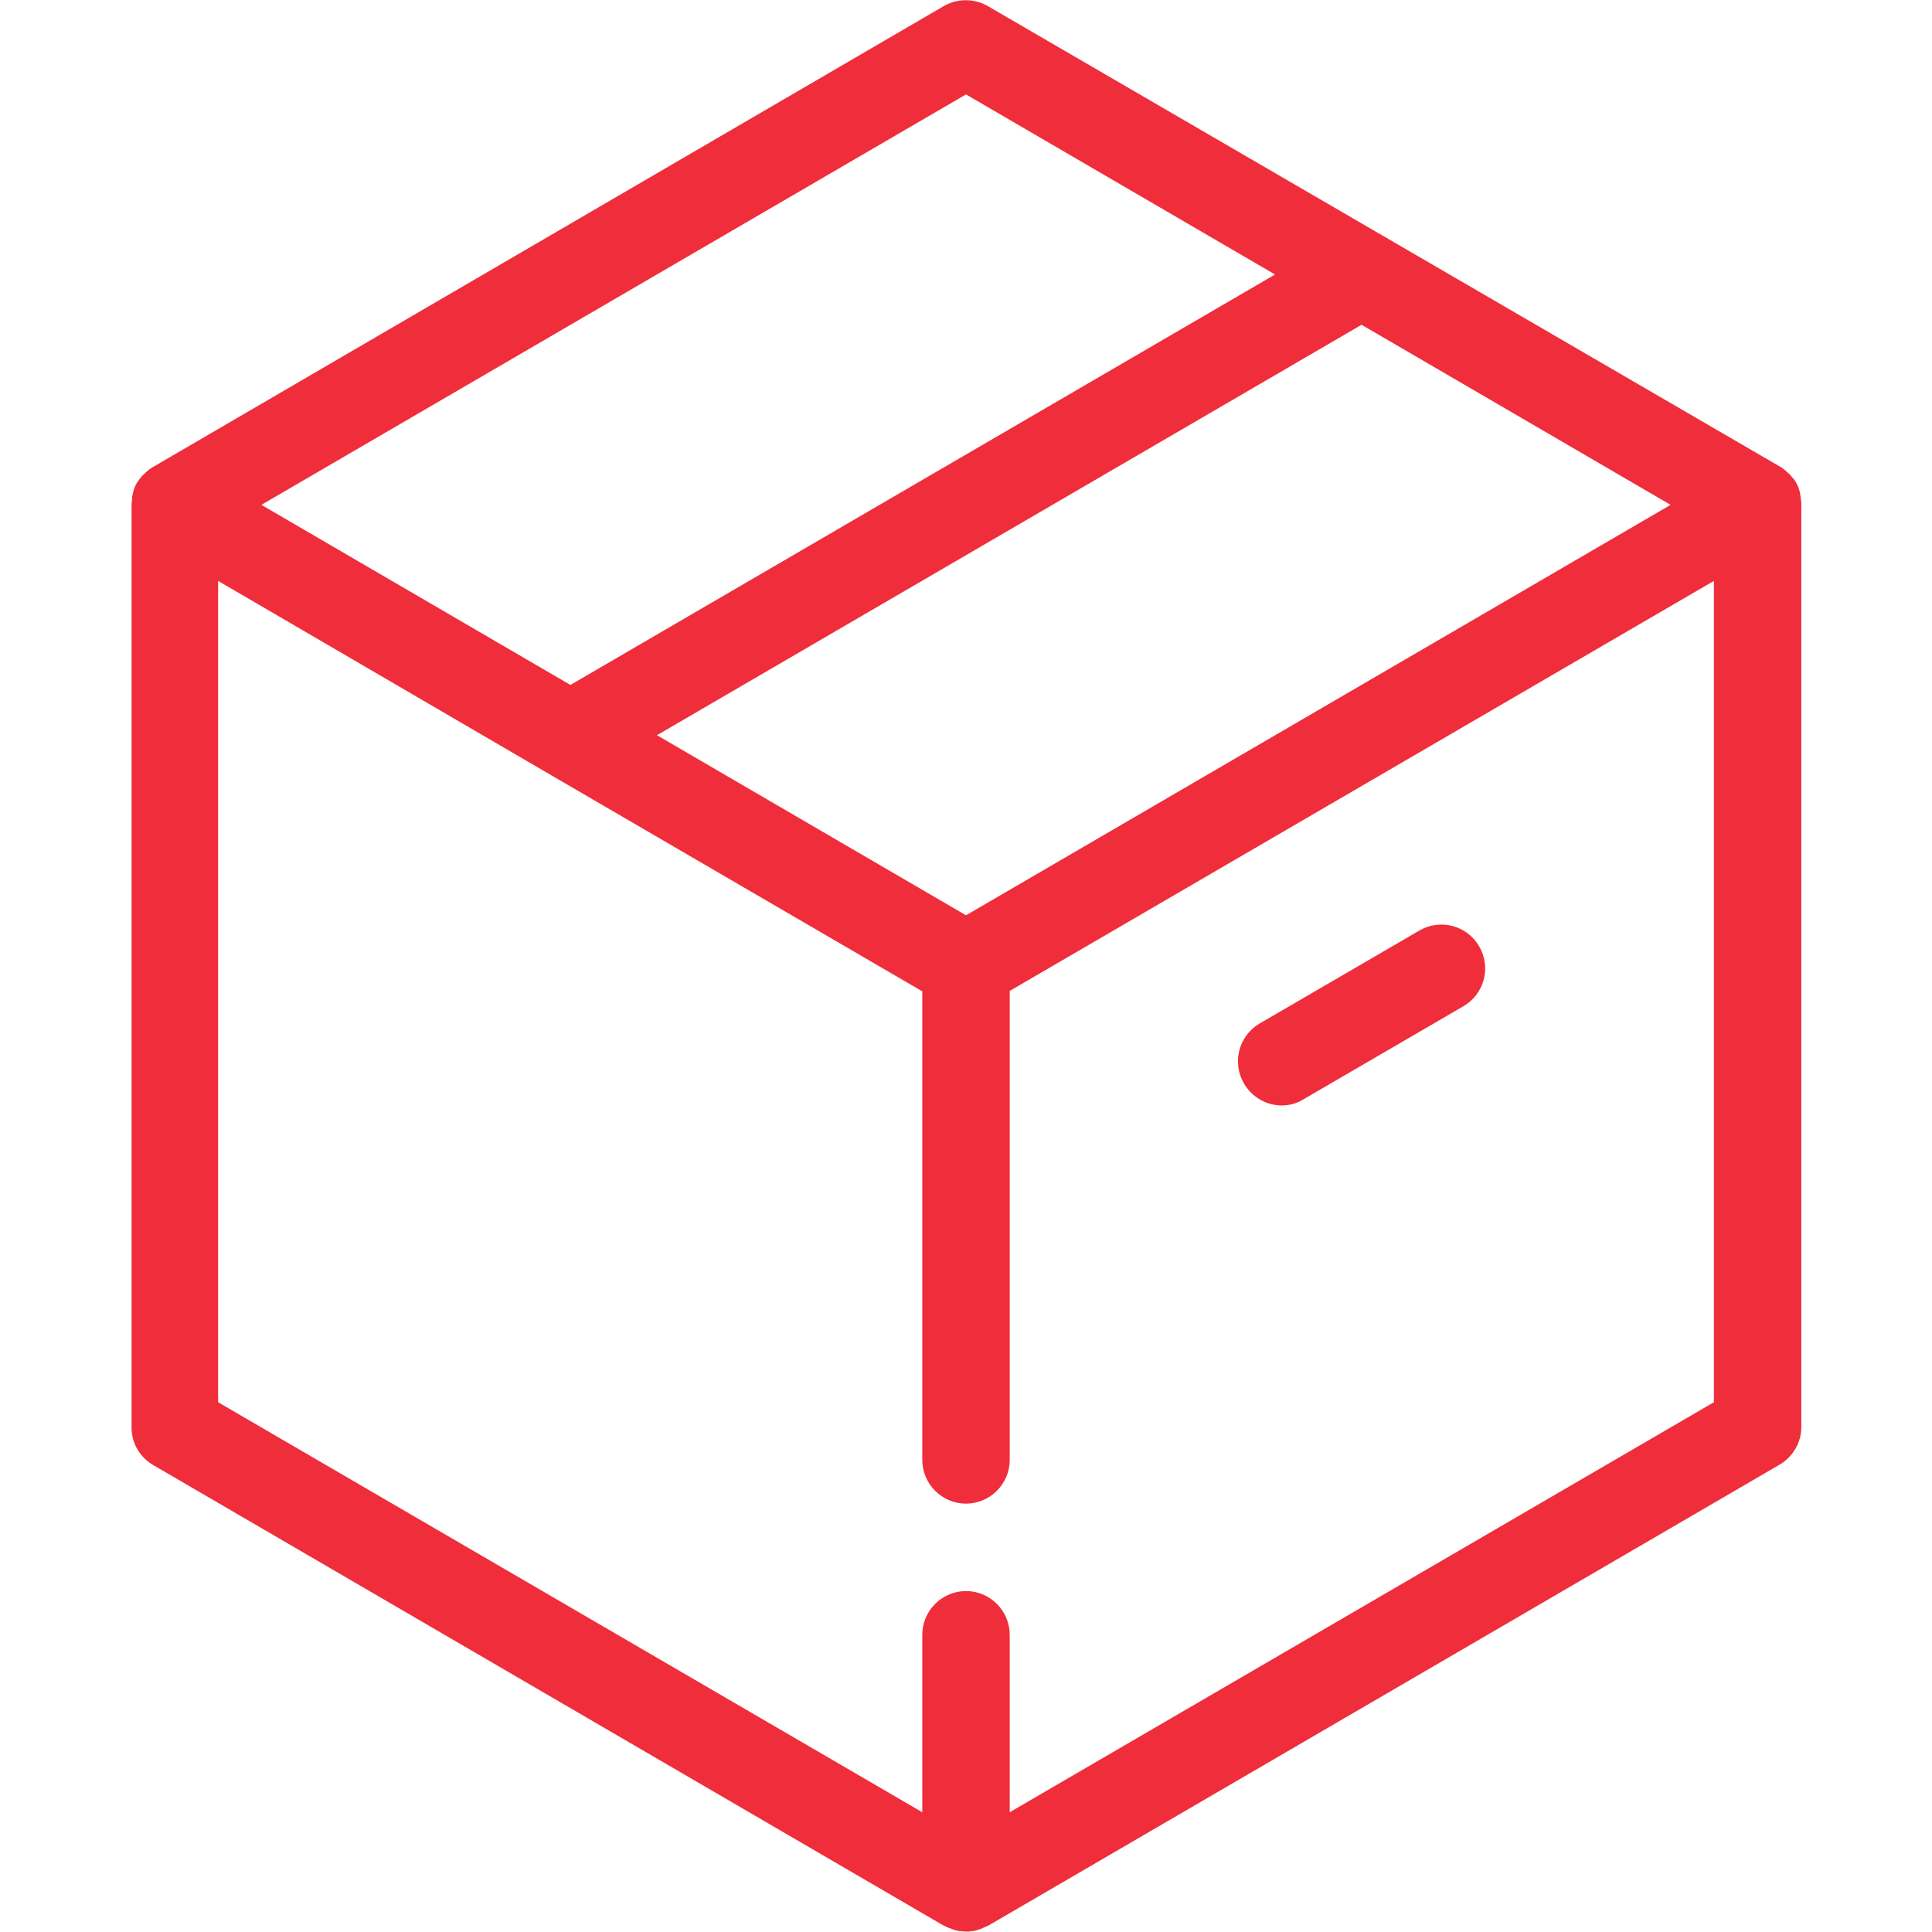 <?xml version="1.0" encoding="UTF-8"?> <!-- Generator: Adobe Illustrator 21.1.0, SVG Export Plug-In . SVG Version: 6.00 Build 0) --> <svg xmlns="http://www.w3.org/2000/svg" xmlns:xlink="http://www.w3.org/1999/xlink" id="Capa_1" x="0px" y="0px" viewBox="0 0 442 442" style="enable-background:new 0 0 442 442;" xml:space="preserve"> <style type="text/css"> .st0{fill:#F02D3A;} </style> <g> <path class="st0" d="M412.1,115.3c0-0.3,0-0.6-0.1-1c0-0.1,0-0.2,0-0.3c-0.1-0.4-0.1-0.8-0.2-1.2c0-0.1,0-0.1,0-0.1 c-0.1-0.3-0.2-0.7-0.3-1c0-0.1-0.1-0.2-0.1-0.3c-0.1-0.3-0.3-0.6-0.4-0.8c0-0.1-0.1-0.1-0.1-0.2c-0.2-0.3-0.4-0.7-0.7-1 c0,0,0,0-0.1-0.1c-0.2-0.3-0.5-0.6-0.7-0.8c-0.1-0.1-0.1-0.1-0.2-0.2c-0.2-0.2-0.5-0.4-0.7-0.6c-0.1-0.1-0.1-0.1-0.2-0.2 c-0.3-0.2-0.6-0.5-1-0.7L226,1.4c-3.1-1.8-7-1.8-10.1,0l-181,105.5c-0.3,0.2-0.7,0.4-1,0.7c-0.1,0.1-0.2,0.1-0.2,0.2 c-0.2,0.2-0.5,0.4-0.7,0.6c-0.1,0.1-0.1,0.1-0.2,0.2c-0.3,0.3-0.5,0.5-0.7,0.8c0,0,0,0-0.1,0.1c-0.2,0.3-0.5,0.7-0.7,1 c0,0.1-0.1,0.1-0.1,0.2c-0.2,0.3-0.3,0.6-0.4,0.8c0,0.1-0.1,0.2-0.1,0.3c-0.1,0.3-0.2,0.6-0.3,1v0.1c-0.1,0.4-0.2,0.8-0.2,1.2 c0,0.1,0,0.2,0,0.3c0,0.3-0.1,0.6-0.1,1c0,0.1,0,0.1,0,0.2v211c0,3.6,1.9,6.8,5,8.6L216,440.6h0.1c0.4,0.2,0.7,0.4,1.1,0.5l0,0 c0.4,0.1,0.7,0.3,1.1,0.4c0.1,0,0.2,0.1,0.3,0.1c0.3,0.1,0.6,0.1,0.9,0.2c0.1,0,0.2,0,0.3,0c0.4,0,0.8,0.1,1.2,0.1s0.8,0,1.2-0.1 c0.1,0,0.2,0,0.3,0c0.3,0,0.6-0.1,0.9-0.2c0.1,0,0.2,0,0.3-0.1c0.4-0.1,0.8-0.2,1.1-0.4l0,0c0.4-0.2,0.8-0.3,1.1-0.5h0.1 l181.1-105.5c3.1-1.8,5-5.1,5-8.6v-211C412.1,115.4,412.1,115.4,412.1,115.3z M221,209.4l-70.7-41.2l161.2-93.9l70.7,41.2 L221,209.4z M221,21.6l70.7,41.2l-161.2,93.9l-70.7-41.2L221,21.6z M392.1,320.8L231,414.6V374c0-5.5-4.5-10-10-10s-10,4.5-10,10 v40.6L49.9,320.8V132.9l75.6,44.1l0,0l85.5,49.8V334c0,5.5,4.5,10,10,10s10-4.5,10-10V226.7l161.1-93.8V320.8L392.1,320.8z"></path> <path class="st0" d="M284.6,247.9c1.9,3.2,5.2,5,8.6,5c1.7,0,3.4-0.4,5-1.4l36.6-21.3c4.8-2.8,6.4-8.9,3.6-13.7s-8.9-6.4-13.7-3.6 l-36.6,21.3C283.4,237,281.8,243.1,284.6,247.9z"></path> </g> </svg> 
